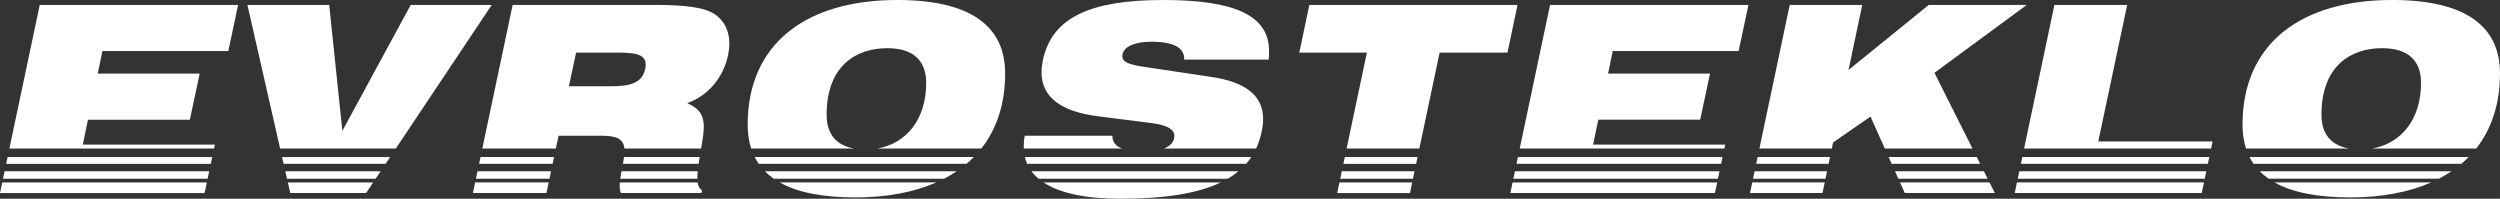 <?xml version="1.0" encoding="UTF-8"?>
<!DOCTYPE svg PUBLIC "-//W3C//DTD SVG 1.1//EN" "http://www.w3.org/Graphics/SVG/1.1/DTD/svg11.dtd">
<!-- Creator: CorelDRAW 2019 (64-Bit) -->
<svg xmlns="http://www.w3.org/2000/svg" xml:space="preserve" width="286.108mm" height="22.744mm" version="1.1" style="shape-rendering:geometricPrecision; text-rendering:geometricPrecision; image-rendering:optimizeQuality; fill-rule:evenodd; clip-rule:evenodd"
viewBox="0 0 27423.1 2179.99"
 xmlns:xlink="http://www.w3.org/1999/xlink">
 <rect x="0" y="0" width="27423.1" height="2179.99" fill="#333333" stroke="none"/>
 <defs>
  <style type="text/css">
   <![CDATA[
    .fil0 {fill:#fff}
   ]]>
  </style>
 </defs>
 <g id="Слой_x0020_1">
  <path class="fil0" d="M-0 2117.46l2244.06 0 24.76 -116.25 -2244.27 0 -24.55 116.25zm2277.51 -157.07l17.38 -81.59 -2244.48 0 -17.23 81.59 2244.34 0zm34.75 -163.21l15.88 -74.57 -2244.76 0 -15.75 74.57 2244.62 0zm35.75 -167.87l9.23 -43.35 -1448.87 0 56.6 -272.85 1117.78 0 107.54 -505.92 -1117.79 0 50.94 -247.27 1380.95 0 107.53 -505.92 -2176.14 0 -332.7 1575.31 2244.92 0zm835.77 488.15l831.98 0 77.64 -116.25 -936.08 0 26.46 116.25zm936.87 -157.07l54.49 -81.59 -1045.69 0 18.58 81.59 972.63 0zm109.01 -163.21l49.8 -74.57 -1185.56 0 16.97 74.57 1118.79 0zm112.11 -167.87l1052.1 -1575.31 -888.57 0 -749.9 1381.32 -144.32 -1381.32 -897.06 0 358.63 1575.31 1269.11 0zm1898.45 -682.86l79.24 -369.49 444.28 0c232.05,0 345.25,22.74 314.12,179.06 -33.96,150.64 -155.64,190.42 -373.54,190.42l-464.09 0zm947.99 -892.46l-1564.88 0 -332.7 1575.31 806.76 0 29.65 -139.99 475.41 0c164.74,0 236.83,36.42 246.83,139.99l841.4 0 9.75 -57.56c11.32,-71.06 19.81,-130.75 19.81,-181.9 0,-119.38 -42.45,-196.12 -181.12,-258.65 229.22,-82.42 393.35,-278.54 447.12,-522.97 8.48,-45.48 14.14,-90.95 14.14,-130.75 0,-136.42 -53.76,-247.27 -155.63,-318.32 -113.2,-79.58 -333.93,-105.17 -656.53,-105.17zm-1917.29 1668.61l-15.75 74.57 806.67 0 15.79 -74.57 -806.71 0zm1574.25 0c-3.39,25.46 -7.5,50.34 -11.88,74.57l830.3 0c3.36,-23.45 7.24,-48.3 11.5,-74.57l-829.93 0zm-1607.23 156.2l-17.23 81.59 806.59 0 17.27 -81.59 -806.62 0zm1579.85 0c-5.43,28.38 -10.43,55.61 -14.08,81.59l845.84 0 -0.07 -7.78c0,-22.22 1.44,-46.79 4.04,-73.8l-835.73 0zm-1605.71 122.41l-24.55 116.25 806.5 0 24.61 -116.25 -806.57 0zm1587.04 0c-0.91,11.58 -1.42,22.86 -1.42,33.83 0,31.26 2.82,56.84 14.15,82.42l882.9 0 5.66 -31.27c-27.21,-14.72 -42.04,-43.43 -47.91,-84.98l-853.38 0zm3043.71 -2001.22c-1001.76,0 -1641.31,480.34 -1641.31,1367.11 0,96.05 12.76,183.44 38.33,262.2l1128.86 0c-198.64,-35.76 -301.26,-161.35 -301.26,-370.21 0,-537.18 322.61,-730.45 665.02,-730.45 282.98,0 427.3,133.58 427.3,380.86 0,402.92 -219.93,665.22 -535.77,719.81l1140.66 0c168.48,-213.69 261.03,-489.61 261.03,-824.96 0,-528.65 -396.17,-804.35 -1182.86,-804.35zm-1564.66 1722.61c13.13,25.99 27.96,50.86 44.47,74.57l2279.4 0c28.08,-23.73 54.88,-48.6 80.4,-74.57l-2404.27 0zm112.39 156.2c29.05,29.45 61.48,56.66 97.26,81.59l1868.3 0c48.28,-24.96 94.26,-52.17 137.85,-81.59l-2103.41 0zm162.28 122.41c194.7,109.63 470.69,164.56 828.73,164.56 340.91,0 641.48,-55.57 889.23,-164.56l-1717.95 0zm2688.15 -511.89c-8.48,42.63 -11.31,82.43 -11.31,122.22 0,5.97 0.11,11.89 0.3,17.77l1076.7 0c-72.84,-29.57 -108.44,-77.69 -103.55,-139.99l-962.14 0zm1.05 233.29c6.05,25.86 14.33,50.72 24.82,74.57l2402.12 0c20.81,-23.67 39.89,-48.52 57.27,-74.57l-2484.21 0zm2536.76 -93.3c26.36,-56.14 46.31,-116.95 59.96,-182.62 11.33,-48.32 16.99,-96.63 16.99,-139.27 0,-255.8 -186.78,-406.44 -565.98,-463.29l-701.8 -105.17c-200.92,-28.42 -294.3,-54 -274.49,-144.95 16.97,-79.58 127.34,-136.42 316.94,-136.42 246.19,0 365.05,68.22 359.39,196.12l925.34 0c5.66,-31.27 5.66,-65.38 5.66,-93.8 0,-392.23 -382.03,-559.92 -1157.4,-559.92 -803.66,0 -1225.31,190.43 -1324.36,662.24 -8.48,45.48 -14.15,90.95 -14.15,130.75 0,270.01 209.41,432.02 625.39,483.17l580.12 73.9c183.93,22.74 268.83,76.74 249.02,164.85 -10.35,51.96 -48.51,89.95 -112.83,114.41l1012.17 0zm-2464.44 249.49c21.61,29.19 47.37,56.41 77.24,81.59l2076.19 0c42.54,-24.92 81.53,-52.09 117.02,-81.59l-2270.46 0zm132.02 122.41c175.6,116.19 457.54,178.78 844.48,178.78 479.11,0 843.3,-55.89 1099.78,-178.78l-1944.25 0zm3221.76 116.25l798.01 0 24.56 -116.25 -798.01 0 -24.56 116.25zm831.19 -157.07l17.23 -81.59 -798.01 0 -17.23 81.59 798.01 0zm34.48 -163.21l15.76 -74.57 -798.01 0 -15.76 74.57 798.01 0zm35.46 -167.87l222.3 -1052.34 744.25 0 110.36 -522.97 -2283.66 0 -110.37 522.97 741.42 0 -222.3 1052.34 798.01 0zm997.9 488.15l2244.06 0 24.76 -116.25 -2244.27 0 -24.55 116.25zm2277.51 -157.07l17.38 -81.59 -2244.48 0 -17.23 81.59 2244.34 0zm34.75 -163.21l15.88 -74.57 -2244.76 0 -15.75 74.57 2244.62 0zm35.75 -167.87l9.23 -43.35 -1448.87 0 56.6 -272.85 1117.78 0 107.54 -505.92 -1117.79 0 50.94 -247.27 1380.95 0 107.53 -505.92 -2176.14 0 -332.7 1575.31 2244.92 0zm281.13 488.15l795.17 0 24.34 -116.25 -794.96 0 -24.55 116.25zm828.05 -157.07l17.08 -81.59 -794.72 0 -17.23 81.59 794.87 0zm34.17 -163.21l15.61 -74.57 -794.44 0 -15.75 74.57 794.58 0zm35.15 -167.87l13.83 -66.09 410.34 -284.22 157.24 350.31 961.62 0 -417.07 -830.64 1013.07 -744.67 -1075.34 0 -880.07 713.4 149.97 -713.4 -795.17 0 -332.7 1575.31 794.27 0zm623.29 93.3l33.47 74.57 970.56 0 -37.44 -74.57 -966.59 0zm70.1 156.2l36.62 81.59 979.25 0 -40.97 -81.59 -974.91 0zm54.95 122.41l52.18 116.25 987.61 0 -58.37 -116.25 -981.41 0zm1257.91 116.25l2051.62 0 24.43 -116.25 -2051.51 0 -24.55 116.25zm2084.62 -157.07l17.15 -81.59 -2051.36 0 -17.23 81.59 2051.45 0zm34.29 -163.21l15.67 -74.57 -2051.2 0 -15.75 74.57 2051.28 0zm35.28 -167.87l16.28 -77.46 -1253.61 0 316.93 -1497.86 -798.01 0 -332.7 1575.31 2051.11 0zm1986.07 -1629.31c-1001.76,0 -1641.31,480.34 -1641.31,1367.11 0,96.05 12.76,183.44 38.33,262.2l1128.86 0c-198.63,-35.76 -301.26,-161.35 -301.26,-370.21 0,-537.18 322.61,-730.45 665.02,-730.45 282.98,0 427.3,133.58 427.3,380.86 0,402.92 -219.94,665.22 -535.78,719.81l1140.68 0c168.48,-213.69 261.02,-489.61 261.02,-824.96 0,-528.65 -396.17,-804.35 -1182.86,-804.35zm-1564.66 1722.61c13.13,25.99 27.96,50.86 44.47,74.57l2279.4 0c28.08,-23.73 54.88,-48.6 80.4,-74.57l-2404.27 0zm112.39 156.2c29.06,29.45 61.47,56.66 97.25,81.59l1868.3 0c48.28,-24.96 94.27,-52.17 137.86,-81.59l-2103.41 0zm162.28 122.41c194.71,109.63 470.69,164.56 828.72,164.56 340.91,0 641.48,-55.57 889.23,-164.56l-1717.95 0z"/>
 </g>
</svg>
